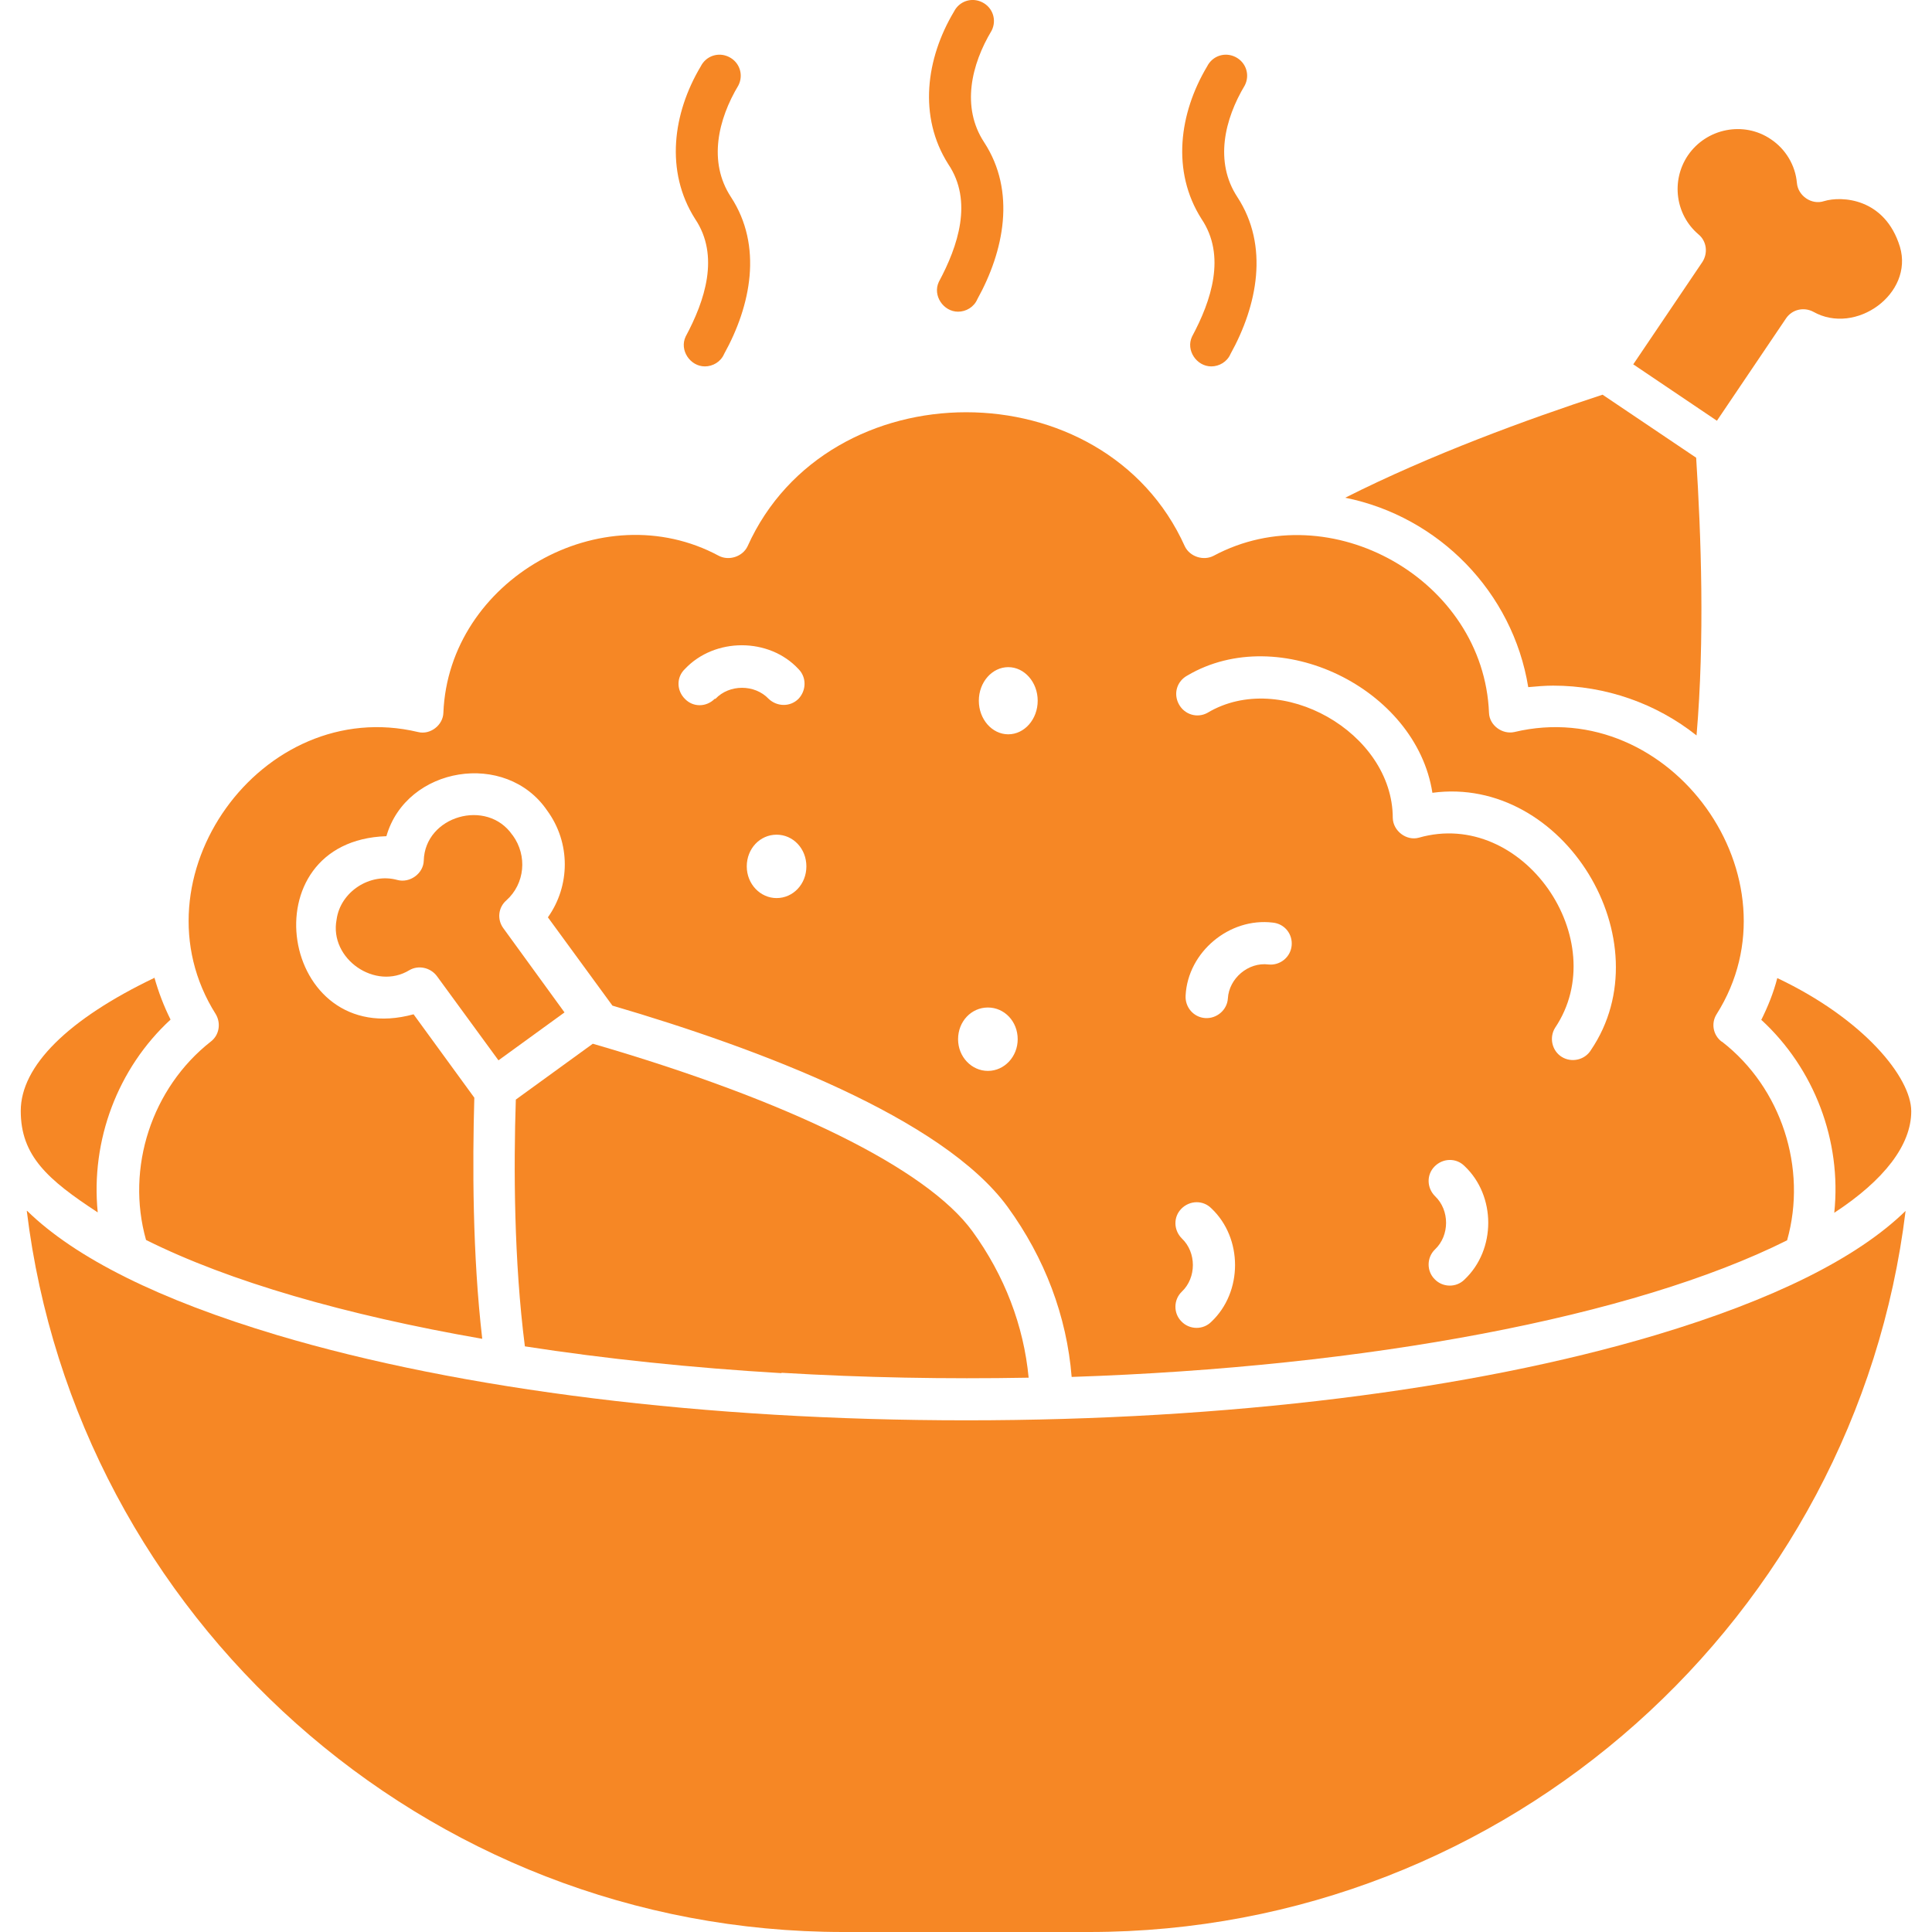 <?xml version="1.0" encoding="UTF-8"?>
<svg xmlns="http://www.w3.org/2000/svg" version="1.1" viewBox="0 0 512 512">
  <defs>
    <style>
      .cls-1 {
        fill: #f68725;
      }
    </style>
  </defs>
  <!-- Generator: Adobe Illustrator 28.6.0, SVG Export Plug-In . SVG Version: 1.2.0 Build 709)  -->
  <g>
    <g id="Layer_1">
      <g>
        <g>
          <path class="cls-1" d="M7.1,320.9c13.1,107.5,105.2,191.1,216.4,191.1h65.1c111.2,0,203.3-83.6,216.4-191.1-12.8,12.5-35.1,23.6-66.2,32.9-48.9,14.6-113.8,22.6-182.7,22.6s-133.8-8-182.7-22.6c-31.1-9.3-53.4-20.4-66.2-32.9Z"/>
          <path class="cls-1" d="M411.6,181.7c13.9,0,27.3,4.7,38,13.2,2.2-25.6,1.2-53.2-.1-73.6l-24.8-16.7c-19.9,6.5-45.6,15.9-68.2,27.3,24.8,5,44.4,25,48.5,50.2,2.2-.2,4.4-.4,6.6-.4h0Z"/>
          <path class="cls-1" d="M432.9,96.6l22.1,14.9,18.3-27.1c1.6-2.4,4.7-3.1,7.2-1.8,11.3,6.4,26.7-4.8,23-17.2-4-13-15.5-13.5-20.1-12.1-3.3,1.1-6.9-1.4-7.2-4.8-.4-4.7-3-9-6.9-11.6-7.2-4.9-17.1-2.9-22,4.3-4.5,6.7-3.3,15.7,2.8,20.9,2.2,1.8,2.6,5,1,7.4l-18.3,27.1Z"/>
          <path class="cls-1" d="M207.1,363.8c21.8,1.3,43.6,1.7,65.5,1.3-1.3-13.8-6.4-27.1-14.9-38.8-12.1-16.6-48.6-34.6-100.6-49.7l-20.4,14.8c-.6,18-.5,42.8,2.4,65.4,21.3,3.3,44.3,5.7,68,7.1h0Z"/>
          <g>
            <path class="cls-1" d="M135.8,221.3c-6.7-9.8-23.2-5.1-23.5,6.8-.1,3.4-3.7,6-7,5.1-7.2-2-15.1,3.1-16.1,10.5-2,10.4,10.3,18.9,19.3,13.4,2.4-1.4,5.6-.7,7.3,1.6l16.3,22.3,17.5-12.7-16.2-22.3c-1.7-2.3-1.4-5.5.8-7.4,4.9-4.4,5.6-11.8,1.7-17.2h0Z"/>
            <path class="cls-1" d="M456.2,276c-2.2-1.7-2.8-4.8-1.3-7.2,22.8-36-12.1-84.7-53.6-74.8-3.2.7-6.6-1.8-6.7-5.1-1.4-35.2-42-58.2-73-41.6-2.7,1.4-6.3.2-7.6-2.5-21.3-47.4-94.6-47.4-115.9,0-1.3,2.7-4.9,3.9-7.6,2.5-31-16.7-71.6,6.4-73,41.6-.1,3.3-3.5,5.9-6.7,5.1-41.5-9.9-76.4,38.8-53.6,74.8,1.4,2.4.9,5.5-1.3,7.2-15.7,12.3-22.6,33.5-17.2,52.6,22,11,52.9,19.9,89.1,26.2-2.6-22.4-2.6-46.3-2.1-63.9l-16.1-22.1c-35.5,9.7-44.2-46-7.2-47.2,5.3-18.5,31.7-22.8,42.6-6.8,6.3,8.6,6.1,20,.2,28.3l17.1,23.4c39.2,11.5,87.5,29.8,104.7,53.3,9.9,13.6,15.7,29,17,45.1,78.3-2.6,149-15.9,189.6-36.2,5.4-19.1-1.5-40.4-17.2-52.6h0ZM189.4,185.2c-2.2,2.2-5.7,2.3-7.9,0-2.2-2.2-2.3-5.7,0-7.9,7.9-8.4,22.3-8.4,30.1,0,2.2,2.2,2.1,5.7,0,7.9-2.2,2.2-5.7,2.1-7.9,0-3.7-3.9-10.4-3.9-14.1,0ZM205.8,238c-4.3,0-7.9-3.7-7.9-8.4s3.5-8.4,7.9-8.4,7.9,3.7,7.9,8.4-3.5,8.4-7.9,8.4ZM261.8,283.8c-4.3,0-7.9-3.7-7.9-8.4s3.5-8.4,7.9-8.4,7.9,3.7,7.9,8.4c0,4.6-3.5,8.4-7.9,8.4ZM267.2,194.6c-4.3,0-7.8-4-7.8-8.9s3.5-8.9,7.8-8.9,7.8,4,7.8,8.9-3.5,8.9-7.8,8.9ZM321,350.3c-2.2,2.2-5.8,2.1-7.9-.1-2.2-2.2-2.1-5.8.1-7.9,3.9-3.7,3.9-10.4,0-14.1-2.2-2.2-2.3-5.7-.1-7.9,2.2-2.2,5.7-2.3,7.9-.1,8.4,7.9,8.4,22.2,0,30.1h0ZM336.2,255.6c-5.4-.7-10.5,3.7-10.8,9-.2,3.1-3,5.4-6,5.2-3.1-.2-5.4-2.9-5.2-6,.6-11.5,11.6-20.7,23.1-19.3,3.1.3,5.3,3,5,6.1s-3.1,5.3-6.1,5h0ZM388.1,339.1c-2.2,2.2-5.8,2.1-7.9-.1-2.2-2.2-2.1-5.8.1-7.9,3.9-3.7,3.9-10.4,0-14.1-2.2-2.2-2.3-5.7-.1-7.9,2.2-2.2,5.7-2.3,7.9-.1,8.4,7.9,8.4,22.2,0,30.1h0ZM421.6,278.3c-1.6,2.6-5.1,3.4-7.7,1.8-2.6-1.6-3.4-5.1-1.8-7.7,15.6-23.2-8.5-58.3-36.1-50.4-3.3.9-6.8-1.8-6.9-5.2,0-22.7-29.7-39.5-49.1-27.9-2.7,1.5-6.1.5-7.6-2.3s-.5-6.1,2.3-7.6c24.3-14.3,60.6,3.4,64.9,31.1,34.8-4.7,61.6,39.3,42,68.2h0Z"/>
          </g>
          <g>
            <path class="cls-1" d="M41,259.1c-23,11-35.5,23.4-35.5,35.3s7.1,18.2,20.4,26.9c-1.9-19.1,5.3-38.2,19.3-51.1-1.8-3.6-3.2-7.3-4.3-11.2Z"/>
            <path class="cls-1" d="M466.8,270.3c14,12.9,21.3,32,19.3,51.1,13.3-8.7,20.4-18,20.4-26.9s-12.5-24.4-35.5-35.3c-1,3.9-2.5,7.6-4.3,11.2h0Z"/>
          </g>
        </g>
        <g>
          <path class="cls-1" d="M186.8,97.1c-3.9,0-6.8-4.3-5.1-7.9,5.1-9.5,9.1-21.4,2.5-31.2-8-12.6-5.9-28,1.5-40.4,1.4-2.8,4.7-3.9,7.5-2.5,2.8,1.4,3.9,4.7,2.5,7.5-5.4,9-8.1,20.3-2,29.6,8.5,13,5.3,28.8-1.8,41.6-.9,2.1-3,3.3-5.1,3.3h0Z"/>
          <path class="cls-1" d="M321,97.1c-3.9,0-6.8-4.3-5.1-7.9,5.1-9.5,9.1-21.4,2.5-31.2-8-12.6-5.9-28,1.5-40.4,1.4-2.8,4.7-3.9,7.5-2.5,2.8,1.4,3.9,4.7,2.5,7.5-5.4,9-8.1,20.3-2,29.6,8.5,13,5.3,28.8-1.8,41.6-.9,2.1-3,3.3-5.1,3.3Z"/>
          <path class="cls-1" d="M253.9,82.6c-3.9,0-6.8-4.3-5.1-7.9,5.1-9.5,9.1-21.4,2.5-31.2-8-12.6-5.9-28,1.5-40.4,1.4-2.8,4.7-3.9,7.5-2.5,2.8,1.4,3.9,4.7,2.5,7.5-5.4,9-8.1,20.3-2,29.6,8.5,13,5.3,28.8-1.8,41.6-.9,2.1-3,3.3-5.1,3.3h0Z"/>
        </g>
      </g>
    </g>
  </g>
</svg>
